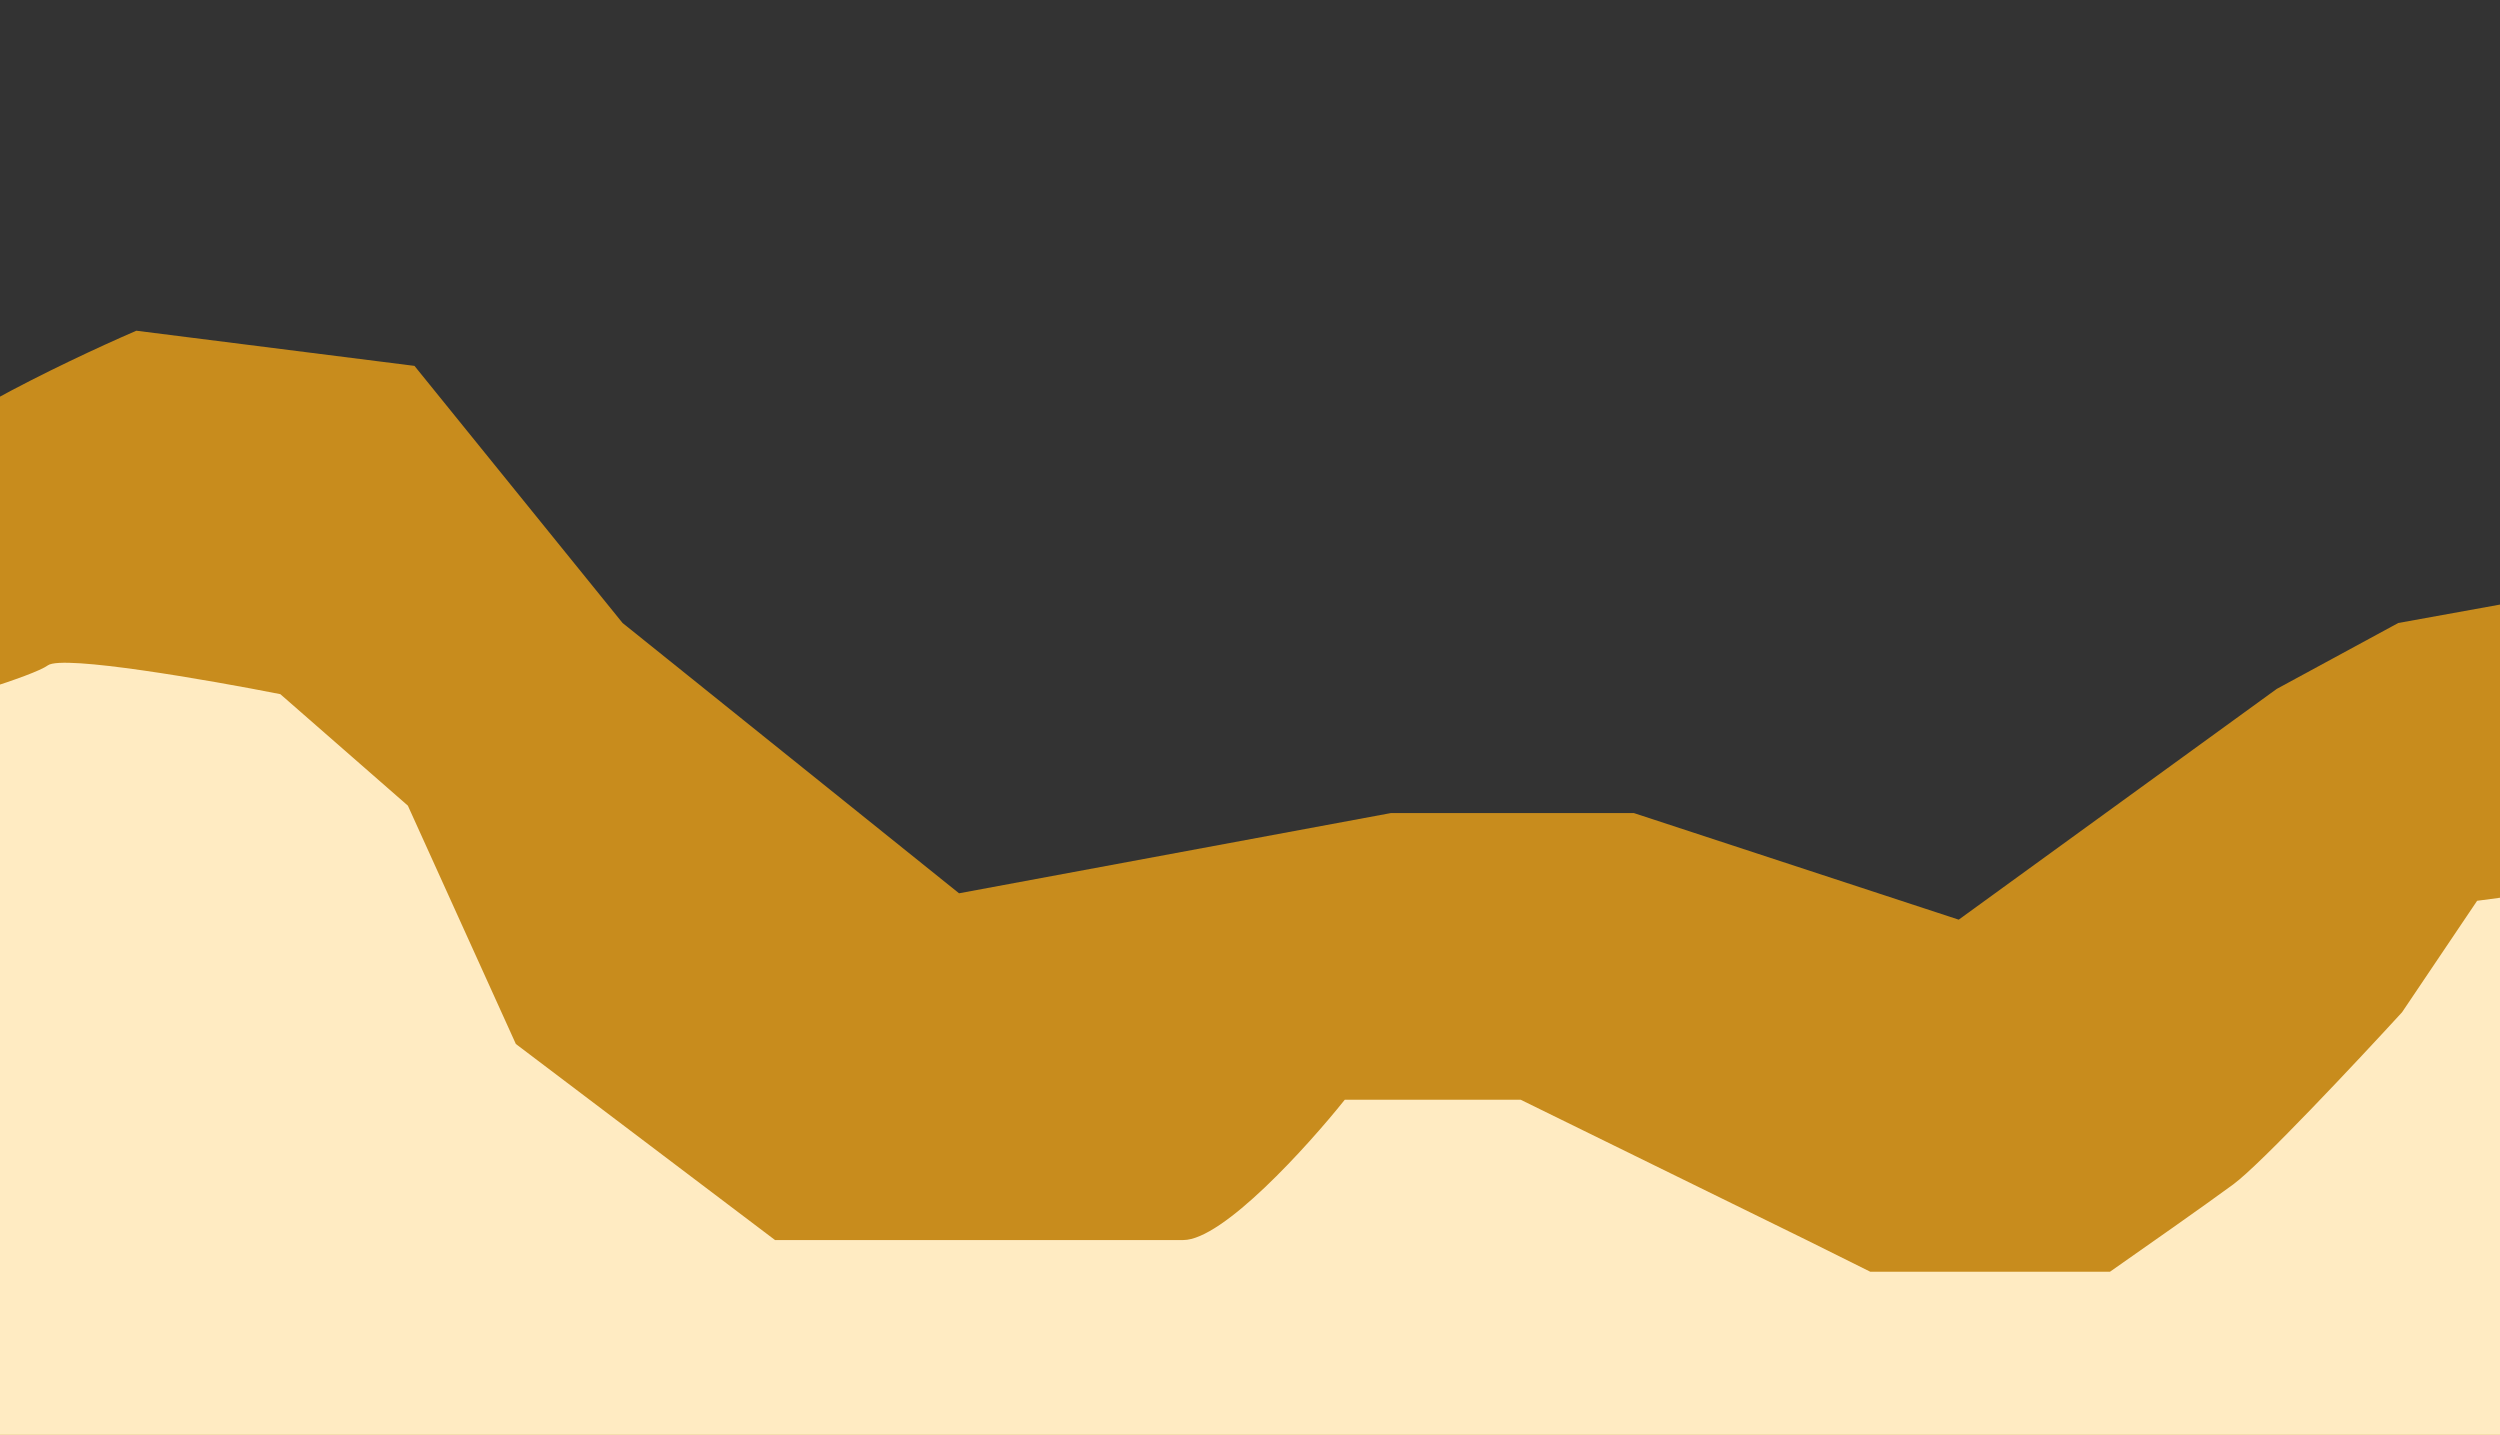 <svg width="1920" height="1102" viewBox="0 0 1920 1102" fill="none" xmlns="http://www.w3.org/2000/svg">
<rect x="0" y="0" width="1920" height="1102" fill="#333333" stroke="none"/>
<g clip-path="url(#clip0_822_915)">
<path d="M104.722 253.992C47.464 278.746 -69.441 335.172 -79 362.851V1134.99H2104V478.462L1995.71 450.614L1841.86 478.462L1748.51 529.094L1504.29 706.306L1254.85 624.451H1068.14L736.544 686.053L478.139 478.462L318.316 280.996L104.722 253.992Z" fill="#C88C1D"/>
<path d="M-75.37 548.617L-121.971 618.735H-182V1113.99H2107V664.497L1902.43 691.806L1844.77 777.424C1810.28 815.067 1736.08 894.19 1715.23 909.542C1694.38 924.894 1643.36 960.716 1620.45 976.708H1436.41L1387.44 952.351L1167.86 844.59H1032.8C1004.1 880.51 939.12 952.351 908.79 952.351H595.217L396.174 801.781L313.239 618.735L215.297 533.117C160.534 522.291 48.164 502.708 36.79 510.974C25.416 519.241 -42.722 539.513 -75.37 548.617Z" fill="#FFEBC2"/>
</g>
<defs>
<clipPath id="clip0_822_915">
<rect width="1920" height="1101.96" fill="white"/>
</clipPath>
</defs>
</svg>
